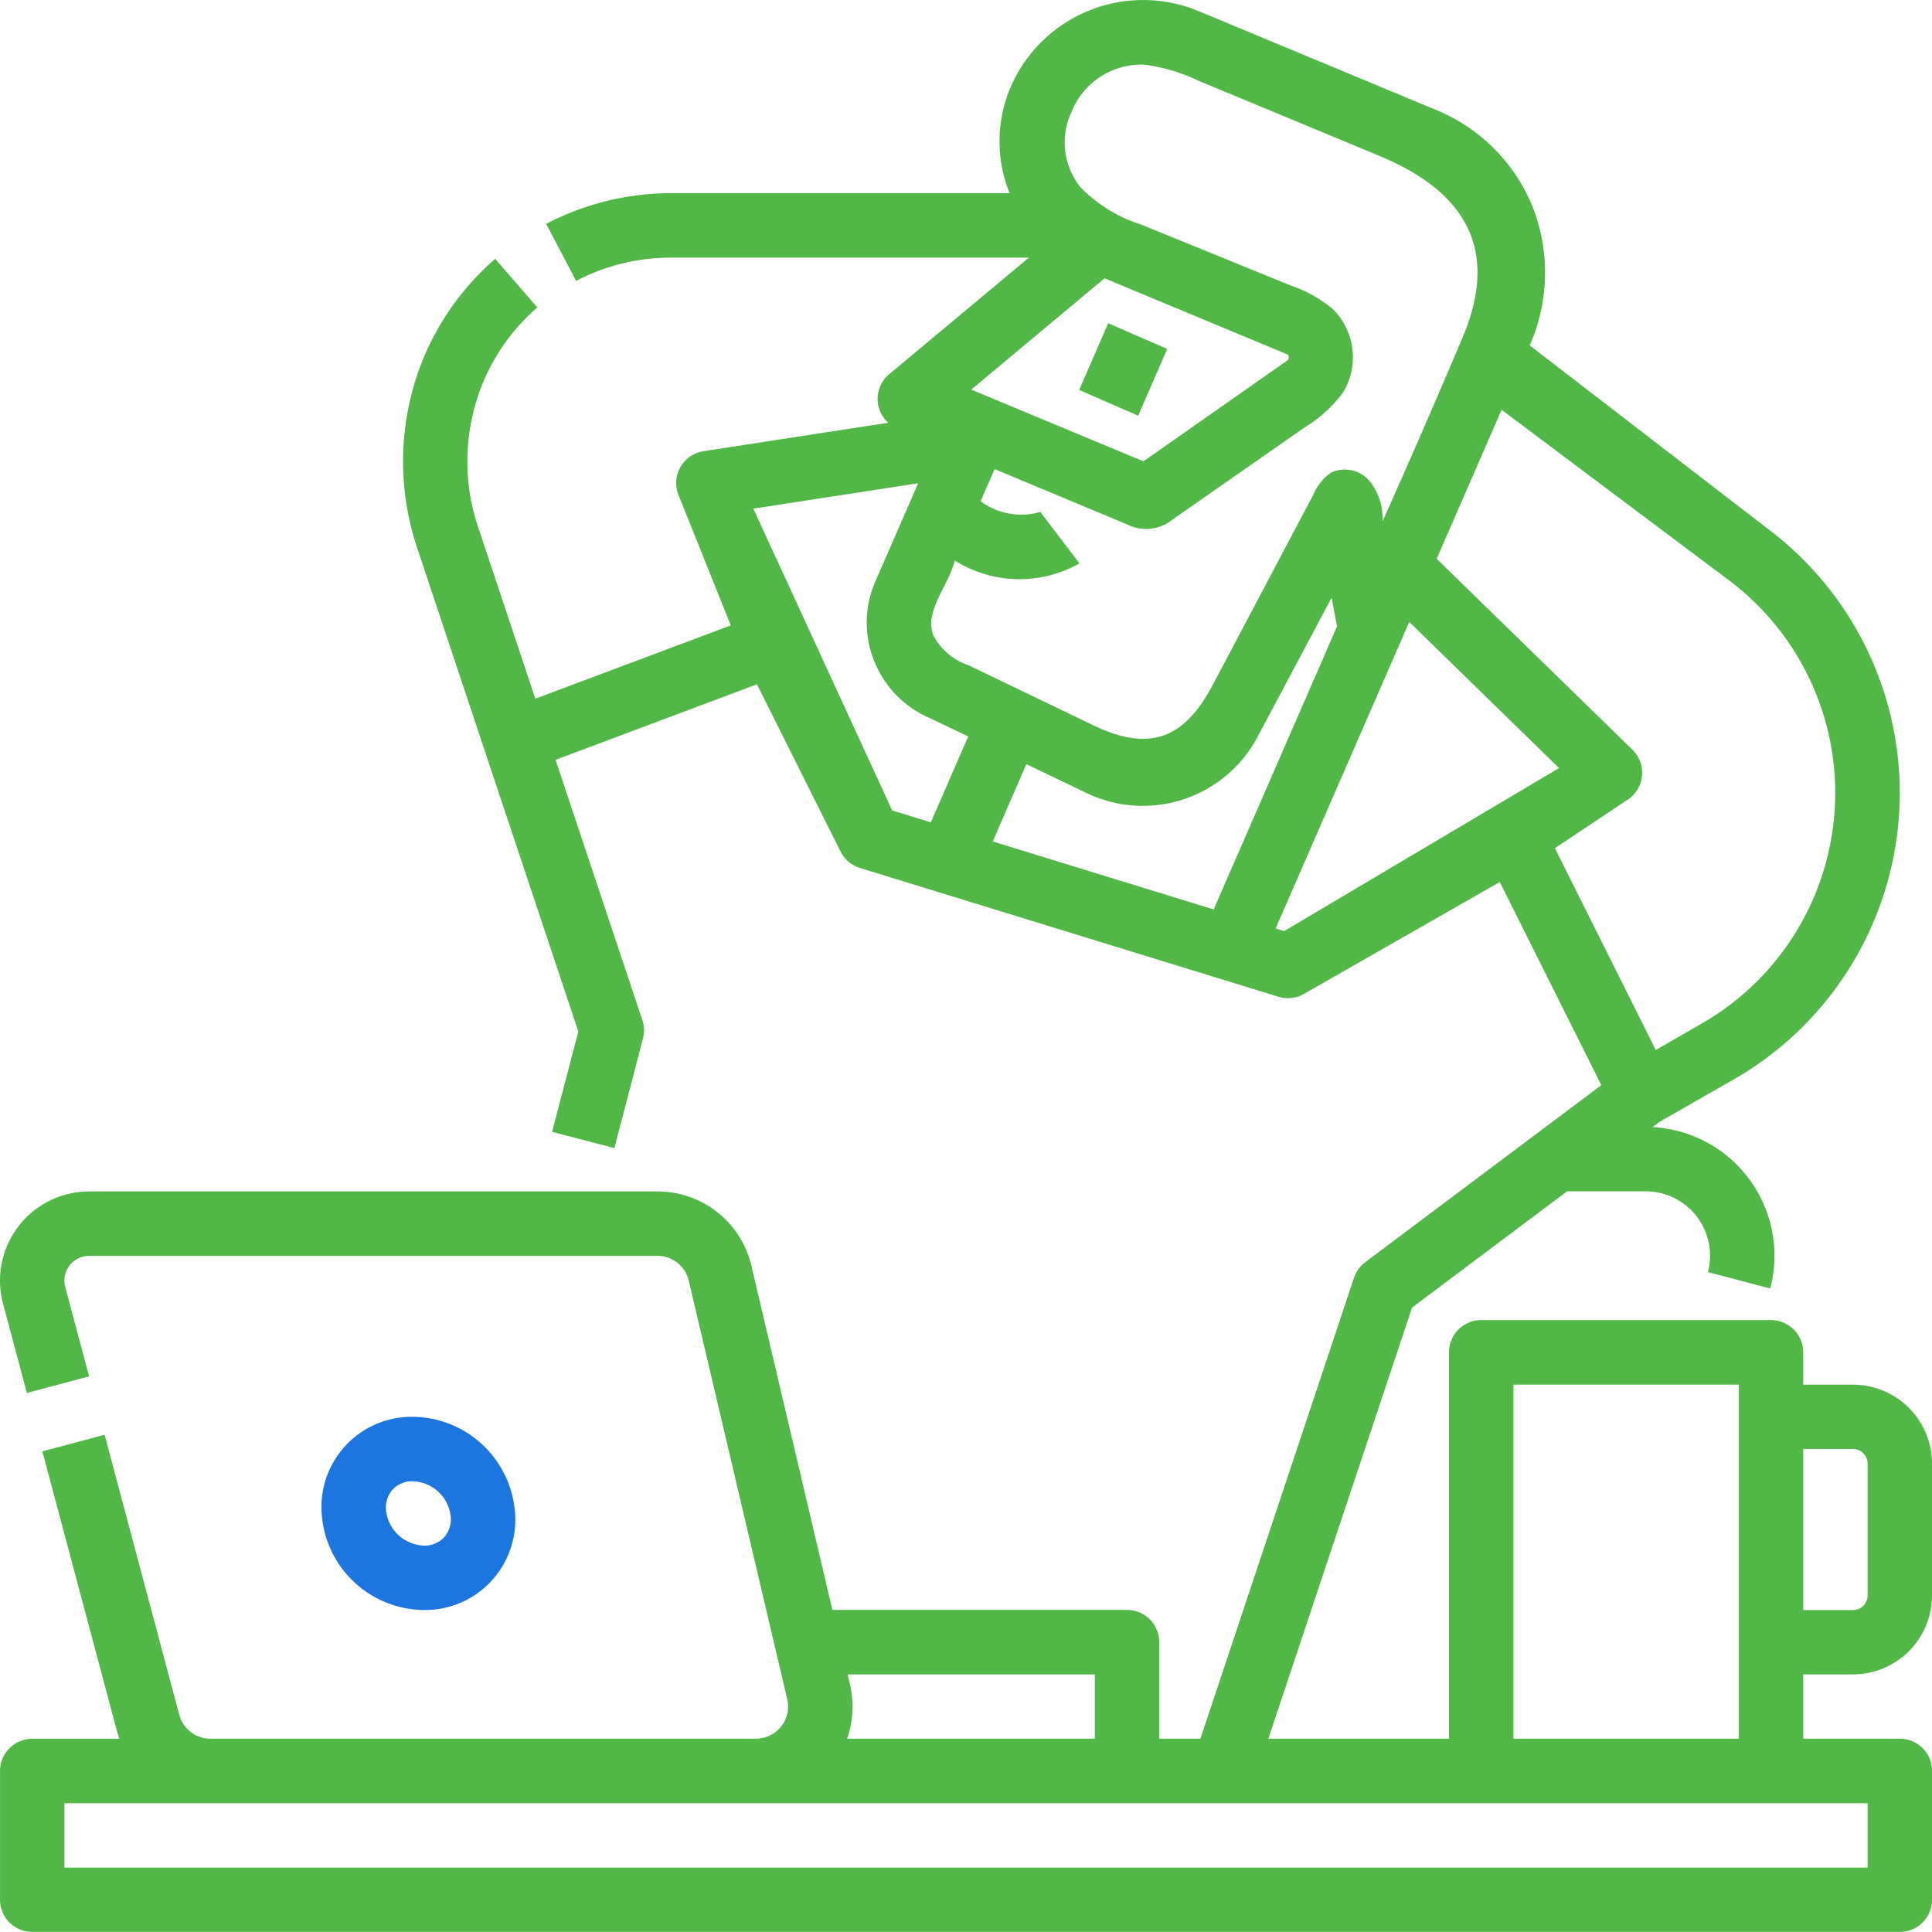<svg xmlns="http://www.w3.org/2000/svg" width="85" height="85" viewBox="0 0 85 85">
  <g id="Group_3962" data-name="Group 3962" transform="translate(1398.184 -9299.5)">
    <g id="Component_127_265" data-name="Component 127 – 265" transform="translate(-1398.183 9299.5)">
      <g id="Path_6841" data-name="Path 6841" fill="none" opacity="0">
        <path d="M11.333,0H73.667A11.333,11.333,0,0,1,85,11.333V73.667A11.333,11.333,0,0,1,73.667,85H11.333A11.333,11.333,0,0,1,0,73.667V11.333A11.333,11.333,0,0,1,11.333,0Z" stroke="none"/>
        <path d="M 11.333 1 C 5.636 1 1 5.636 1 11.333 L 1 73.667 C 1 79.364 5.636 84 11.333 84 L 73.667 84 C 79.364 84 84 79.364 84 73.667 L 84 11.333 C 84 5.636 79.364 1 73.667 1 L 11.333 1 M 11.333 0 L 73.667 0 C 79.926 0 85 5.074 85 11.333 L 85 73.667 C 85 79.926 79.926 85 73.667 85 L 11.333 85 C 5.074 85 0 79.926 0 73.667 L 0 11.333 C 0 5.074 5.074 0 11.333 0 Z" stroke="none" fill="#bb2020"/>
      </g>
    </g>
    <g id="Outline" transform="translate(-1398.184 9299.5)">
      <rect id="Rectangle_818" data-name="Rectangle 818" width="3.203" height="2.833" transform="translate(47.477 17.157) rotate(-66.45)" fill="#51b747"/>
      <path id="Path_6820" data-name="Path 6820" d="M100.366,376.5a3.969,3.969,0,0,0,3.994-4.374A4.548,4.548,0,0,0,99.866,368a3.969,3.969,0,0,0-3.994,4.374A4.548,4.548,0,0,0,100.366,376.5Zm-1.381-5.3a1.175,1.175,0,0,1,.882-.366,1.739,1.739,0,0,1,1.672,1.541,1.194,1.194,0,0,1-.29.926,1.174,1.174,0,0,1-.882.366,1.739,1.739,0,0,1-1.672-1.541,1.2,1.2,0,0,1,.29-.927Z" transform="translate(-81.71 -305.666)" fill="#1d75e0"/>
      <path id="Path_6821" data-name="Path 6821" d="M97.522,89.67A3.48,3.48,0,0,0,101,86.194V80.4a3.48,3.48,0,0,0-3.476-3.476H95.332V75.5a1.417,1.417,0,0,0-1.417-1.417H81.165A1.417,1.417,0,0,0,79.748,75.5v17H71.8l6.322-18.966,6.824-5.118H88.4a2.834,2.834,0,0,1,2.74,3.555l2.74.72a5.667,5.667,0,0,0-5.174-7.1l.319-.239,3.234-1.848a14.531,14.531,0,0,0,1.509-24.24L83.3,31.2a7.95,7.95,0,0,0,.137-6.071,7.758,7.758,0,0,0-4.256-4.288L68.731,16.492a6.355,6.355,0,0,0-8.243,3.282,6.079,6.079,0,0,0-.071,4.73H45.507a11.839,11.839,0,0,0-5.479,1.35l1.316,2.509a8.993,8.993,0,0,1,4.163-1.025H61.265l-6.146,5.13a1.412,1.412,0,0,0-.042,2.136l-8.128,1.251a1.417,1.417,0,0,0-1.1,1.926l2.3,5.739-8.6,3.225-2.537-7.612a9.077,9.077,0,0,1,.265-6.364,8.882,8.882,0,0,1,2.362-3.238l-1.856-2.14a11.855,11.855,0,0,0-3.11,4.262,11.976,11.976,0,0,0-.348,8.376l3,9.007,4.117,12.351L40.287,65.8l2.742.715,1.257-4.823a1.416,1.416,0,0,0-.027-.806L40.441,49.434,49.3,46.111l3.68,7.359a1.417,1.417,0,0,0,.85.72l18.417,5.667a1.417,1.417,0,0,0,1.119-.124l8.616-4.923,4.468,8.936-10.387,7.79a1.417,1.417,0,0,0-.494.685L68.811,92.5H67v-4.25a1.417,1.417,0,0,0-1.417-1.417H52.62L49.058,71.7a4.234,4.234,0,0,0-4.137-3.276h-25a3.922,3.922,0,0,0-3.79,4.932l1.049,3.933,2.738-.73-1.049-3.933a1.088,1.088,0,0,1,1.052-1.369h25A1.411,1.411,0,0,1,46.3,72.346l4.333,18.417A1.417,1.417,0,0,1,49.255,92.5h-24a1.419,1.419,0,0,1-1.369-1.052L20.6,79.128l-2.738.73,3.286,12.325c.029.109.063.216.1.321H17.415A1.417,1.417,0,0,0,16,93.921v5.667A1.417,1.417,0,0,0,17.415,101H99.582A1.417,1.417,0,0,0,101,99.588V93.92A1.417,1.417,0,0,0,99.582,92.5h-4.25V89.67ZM63.853,50.918A5.713,5.713,0,0,0,71.3,48.47L74.584,42.3l.238,1.262L69.395,56.015l-9.72-2.991,1.48-3.4ZM63.141,20.93a3.3,3.3,0,0,1,3.234-2.078,7.791,7.791,0,0,1,2.314.689l7.991,3.318c3.744,1.554,5.321,4.077,3.666,7.99q-1.72,4.067-3.526,8.1a2.611,2.611,0,0,0-.557-1.771A1.433,1.433,0,0,0,74.55,36.8a2.27,2.27,0,0,0-.773.971l-4.423,8.365c-1.241,2.347-2.753,2.98-5.247,1.781l-5.5-2.646a2.754,2.754,0,0,1-1.546-1.309c-.408-1.1.669-2.16.94-3.3a5.35,5.35,0,0,0,5.488.129l-1.721-2.266a2.979,2.979,0,0,1-2.628-.471l.618-1.411,5.817,2.427a1.854,1.854,0,0,0,2.038-.227L73.4,34.806a5.829,5.829,0,0,0,1.7-1.556,2.991,2.991,0,0,0-.475-3.661,5.82,5.82,0,0,0-1.833-1.021L66.2,25.881a6.447,6.447,0,0,1-2.67-1.643A3.146,3.146,0,0,1,63.141,20.93Zm1.454,7.318L72.645,31.6a.18.18,0,0,1-.024.273L66.306,36.3l-7.577-3.155ZM49.142,38.383l7.25-1.116-1.878,4.307a4.523,4.523,0,0,0-.052,3.521,4.581,4.581,0,0,0,2.478,2.517l1.657.792-1.647,3.78-1.7-.525ZM72.495,56.969l-.375-.115L78,43.366l6.59,6.43Zm11.913-3.648,3.209-2.14a1.417,1.417,0,0,0,.2-2.193l-8.611-8.4,2.857-6.555,10,7.5a11.7,11.7,0,0,1-1.215,19.514L88.846,62.2ZM97.522,79.754a.644.644,0,0,1,.643.643v5.8a.644.644,0,0,1-.643.643H95.332V79.754ZM53.391,90.113l-.1-.443H64.165V92.5h-10.9A4.23,4.23,0,0,0,53.391,90.113ZM98.165,98.17H18.832V95.337H98.165ZM82.582,92.5V76.92H92.5V92.5Z" transform="translate(-15.998 -16.004)" fill="#51b747"/>
    </g>
  </g>
</svg>

